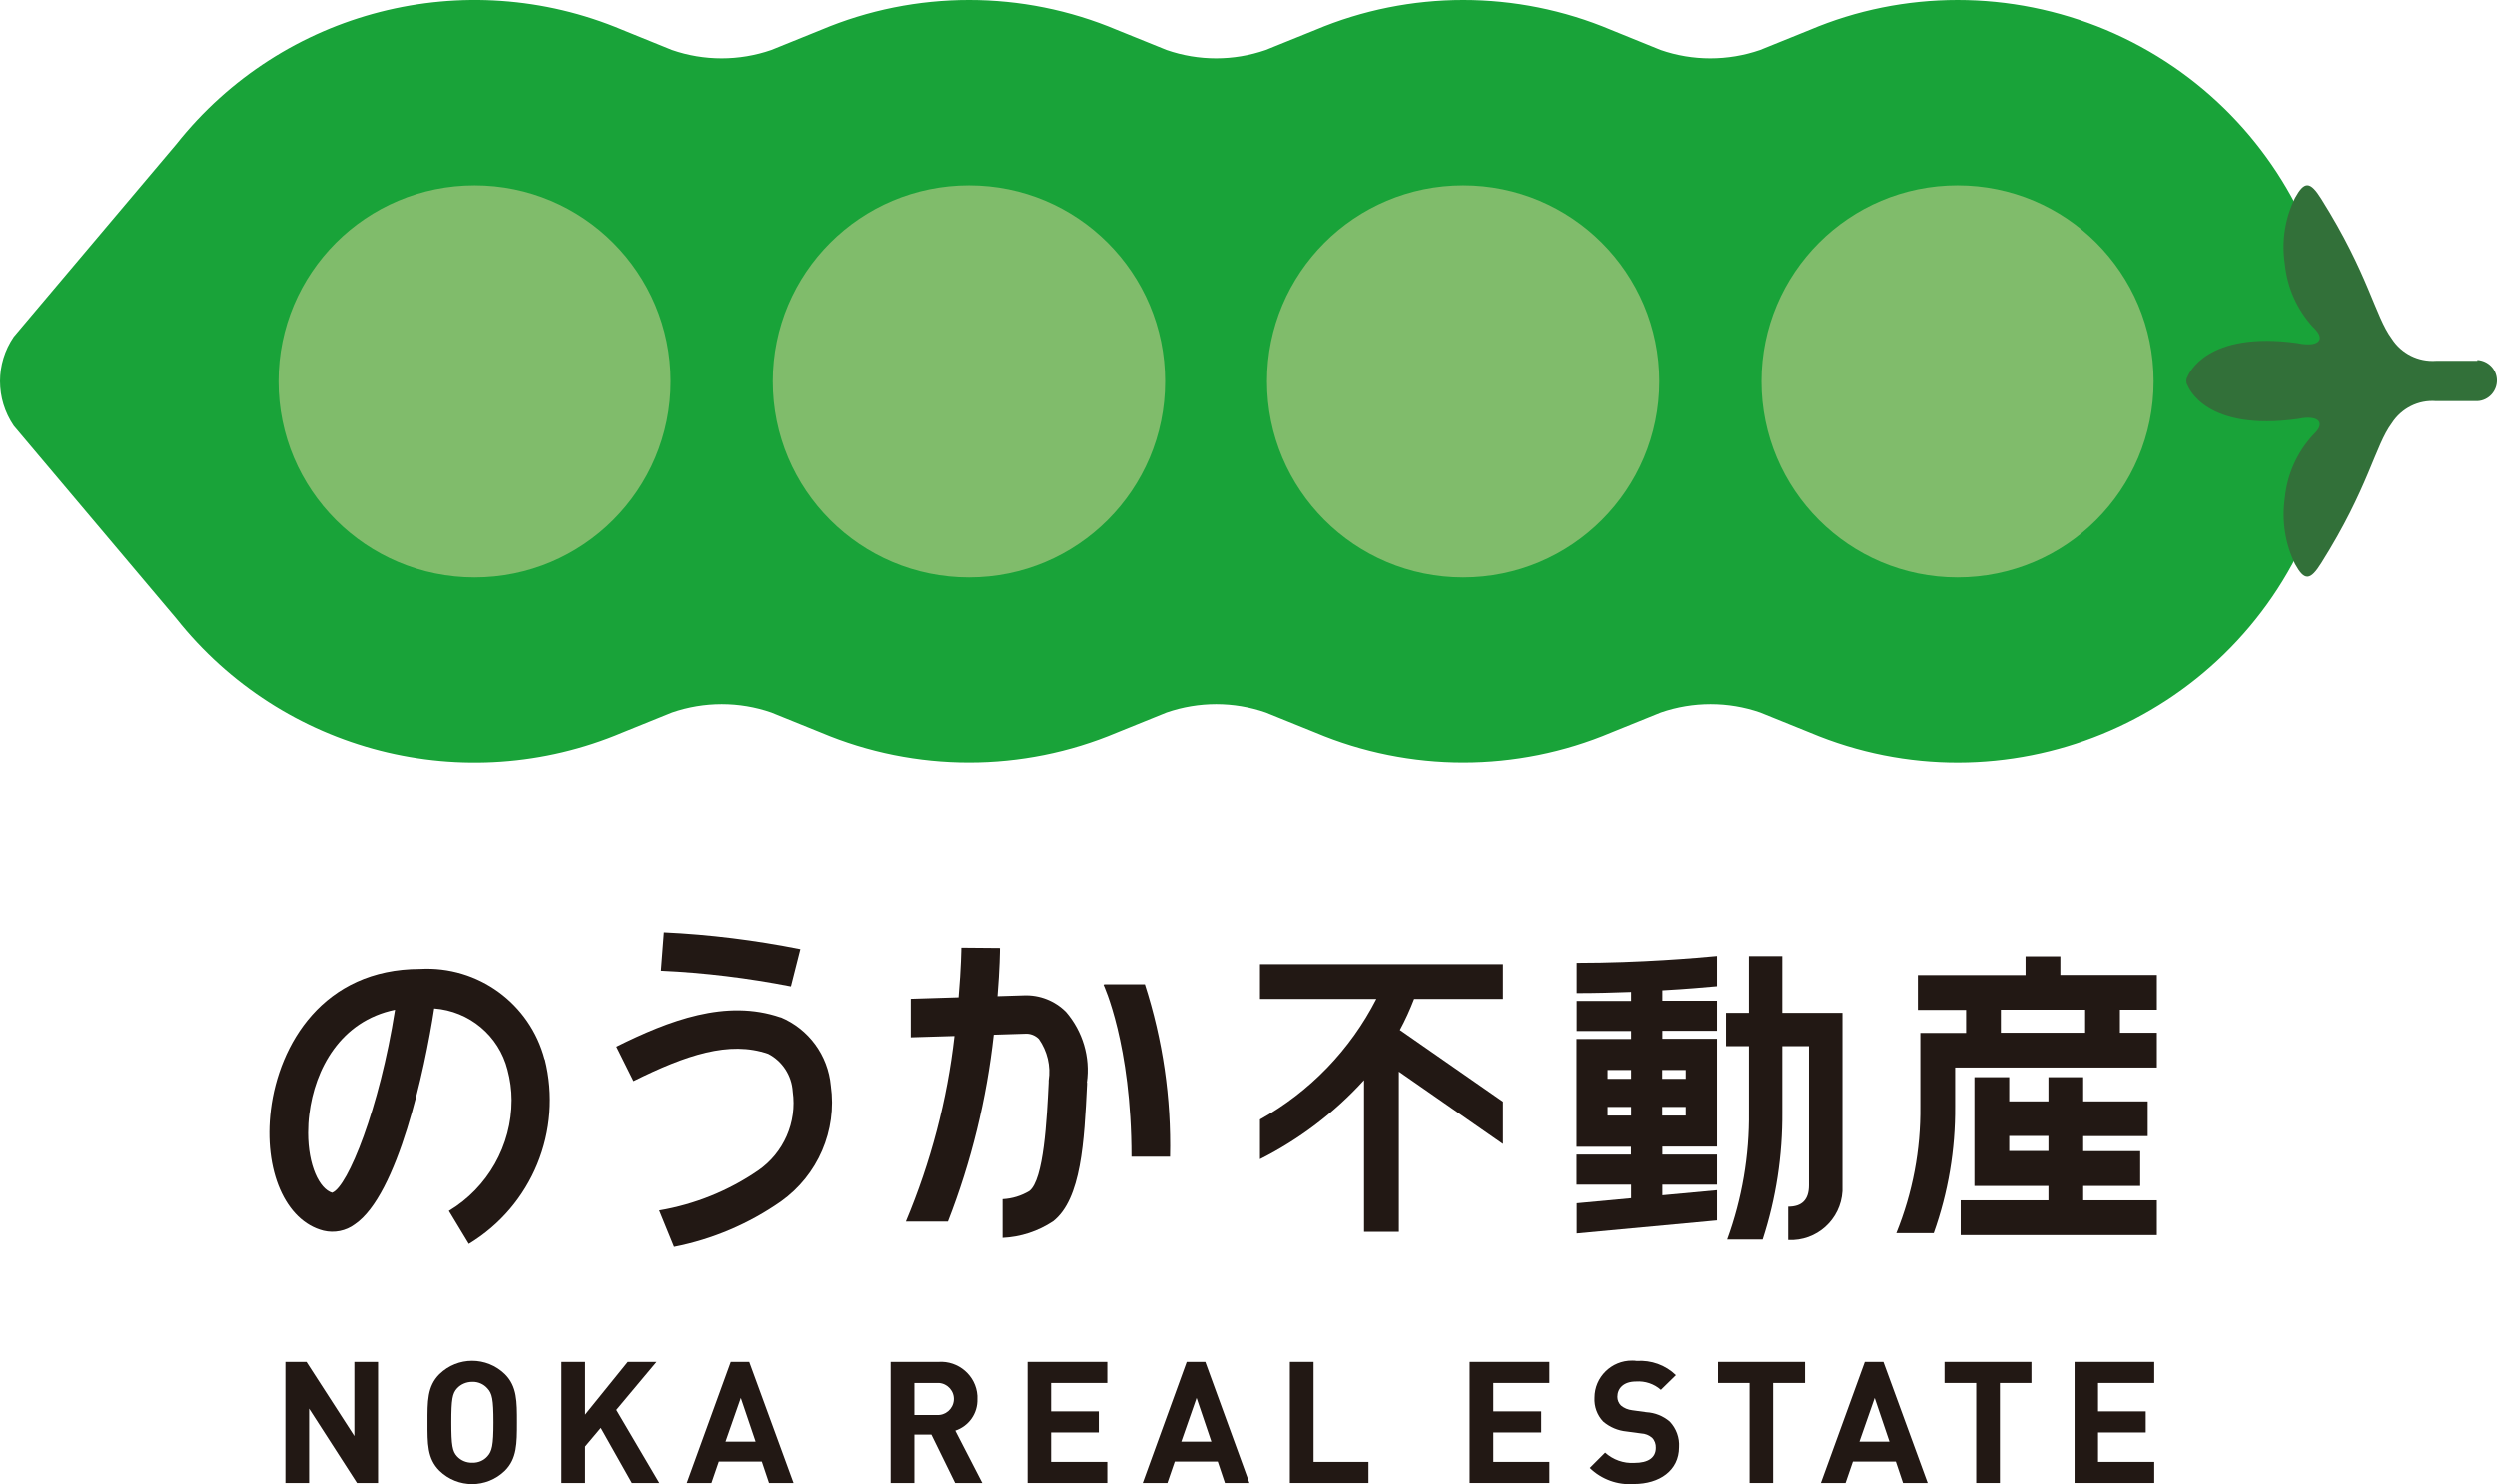 <?xml version="1.0" encoding="UTF-8"?><svg id="_レイヤー_2" xmlns="http://www.w3.org/2000/svg" xmlns:xlink="http://www.w3.org/1999/xlink" viewBox="0 0 152.79 90.82"><defs><style>.cls-1{fill:#221814;}.cls-1,.cls-2,.cls-3,.cls-4,.cls-5{stroke-width:0px;}.cls-6{clip-path:url(#clippath);}.cls-2{fill:none;}.cls-3{fill:#327039;}.cls-4{fill:#80bc6b;}.cls-5{fill:#19a339;}</style><clipPath id="clippath"><rect class="cls-2" width="152.79" height="90.82"/></clipPath></defs><g id="_レイヤー_1-2"><g class="cls-6"><g id="_グループ_380"><path id="_パス_358" class="cls-5" d="M119.78,0c-3.11,0-6.19.62-9.05,1.83h0l-3.04,1.23c-1.97.68-4.11.68-6.07,0l-3.03-1.23h0c-5.79-2.44-12.31-2.44-18.1,0h0l-3.04,1.23c-1.97.68-4.11.68-6.07,0l-3.04-1.23h0c-5.79-2.44-12.31-2.44-18.1,0h0l-3.04,1.23c-1.97.68-4.11.68-6.07,0l-3.03-1.23h0C28.46-2.23,17.29.62,10.79,8.82h0S.84,20.61.84,20.61c-1.12,1.64-1.12,3.8,0,5.45l9.95,11.8h0c6.5,8.19,17.66,11.05,27.3,6.98h0l3.04-1.23c1.97-.68,4.11-.68,6.07,0l3.04,1.23h0c5.79,2.44,12.31,2.44,18.1,0h0l3.04-1.23c1.97-.68,4.11-.68,6.07,0l3.04,1.23h0c5.79,2.44,12.31,2.44,18.1,0h0l3.04-1.23c1.97-.68,4.11-.68,6.07,0l3.04,1.23h0c11.88,5,25.56-.58,30.56-12.46,5-11.88-.58-25.56-12.46-30.56C125.96.62,122.89,0,119.78,0"/><path id="_パス_359" class="cls-4" d="M71.29,23.34c0,6.63-5.37,12-12,12s-12-5.37-12-12,5.37-12,12-12,12,5.37,12,12"/><path id="_パス_360" class="cls-4" d="M101.53,23.34c0,6.63-5.37,12-12,12s-12-5.37-12-12,5.37-12,12-12,12,5.37,12,12"/><path id="_パス_361" class="cls-4" d="M131.78,23.34c0,6.63-5.37,12-12,12s-12-5.37-12-12,5.37-12,12-12,12,5.37,12,12"/><path id="_パス_362" class="cls-4" d="M41.04,23.34c0,6.63-5.37,12-12,12s-12-5.37-12-12,5.37-12,12-12,12,5.37,12,12"/><path id="_パス_363" class="cls-3" d="M151.59,22.08h-2.52c-1.09.08-2.13-.44-2.72-1.36-1.02-1.37-1.41-3.93-4.3-8.54-.69-1.11-1.04-1.11-1.61-.08-.62,1.25-.84,2.66-.63,4.04.14,1.45.75,2.81,1.73,3.88h0s.02.02.04.03c.05.06.1.11.15.17.48.55.16.96-.84.83-.04,0-.07,0-.11-.02-.06,0-.11-.01-.17-.03h0c-5.62-.78-6.69,1.91-6.76,2.07-.09.15-.09.35,0,.5.08.17,1.14,2.85,6.76,2.07h0l.17-.03.11-.02c1-.13,1.31.29.84.83-.05.06-.1.11-.15.16-.01.01-.02.03-.04.04h0c-.98,1.06-1.59,2.42-1.73,3.87-.2,1.38.02,2.79.63,4.04.57,1.03.92,1.03,1.61-.08,2.89-4.6,3.28-7.17,4.3-8.54.59-.92,1.63-1.45,2.72-1.36h2.52c.69-.03,1.23-.62,1.2-1.32-.03-.65-.55-1.16-1.2-1.2"/><path id="_パス_364" class="cls-1" d="M21.84,90.76l-2.93-4.55v4.55h-1.45v-7.41h1.29l2.93,4.54v-4.54h1.45v7.41h-1.29Z"/><path id="_パス_365" class="cls-1" d="M30.9,90.01c-1.12,1.09-2.89,1.09-4.01,0-.75-.75-.73-1.67-.73-2.95s-.02-2.21.73-2.96c1.12-1.09,2.89-1.09,4.01,0,.75.75.74,1.68.74,2.96s0,2.21-.74,2.95M29.83,84.97c-.23-.26-.57-.41-.92-.4-.36,0-.7.14-.94.4-.28.31-.35.66-.35,2.08s.07,1.77.35,2.08c.24.26.58.4.94.39.35.01.69-.13.92-.39.28-.31.37-.66.37-2.08s-.08-1.77-.37-2.08"/><path id="_パス_366" class="cls-1" d="M38.67,90.76l-1.9-3.37-.96,1.14v2.23h-1.45v-7.41h1.45v3.23l2.61-3.23h1.76l-2.46,2.94,2.63,4.47h-1.69Z"/><path id="_パス_367" class="cls-1" d="M47.06,90.76l-.44-1.31h-2.63l-.45,1.31h-1.51l2.69-7.41h1.13l2.71,7.41h-1.51ZM45.34,85.54l-.94,2.69h1.84l-.91-2.69Z"/><path id="_パス_368" class="cls-1" d="M58.44,90.76l-1.45-2.96h-1.04v2.96h-1.45v-7.41h2.91c1.23-.09,2.31.84,2.39,2.07,0,.06,0,.13,0,.2.03.88-.52,1.66-1.35,1.94l1.65,3.2h-1.67ZM57.32,84.64h-1.37v1.96h1.36c.54.04,1.01-.37,1.05-.91.04-.54-.37-1.01-.91-1.05-.05,0-.09,0-.14,0"/><path id="_パス_369" class="cls-1" d="M62.87,90.76v-7.41h4.88v1.29h-3.44v1.74h2.92v1.29h-2.92v1.8h3.44v1.29h-4.88Z"/><path id="_パス_370" class="cls-1" d="M74.95,90.76l-.44-1.31h-2.63l-.45,1.31h-1.51l2.69-7.41h1.14l2.7,7.41h-1.5ZM73.22,85.54l-.94,2.69h1.84l-.91-2.69Z"/><path id="_パス_371" class="cls-1" d="M78.93,90.76v-7.41h1.45v6.12h3.36v1.29h-4.81Z"/><path id="_パス_372" class="cls-1" d="M89.93,90.76v-7.41h4.88v1.29h-3.43v1.74h2.93v1.29h-2.93v1.8h3.43v1.29h-4.88Z"/><path id="_パス_373" class="cls-1" d="M99.99,90.82c-1,.08-1.99-.28-2.71-.98l.94-.94c.49.44,1.13.67,1.79.63.85,0,1.31-.32,1.31-.92.01-.23-.07-.46-.23-.62-.19-.16-.42-.25-.66-.26l-.89-.12c-.53-.05-1.03-.26-1.44-.61-.37-.39-.56-.92-.53-1.46,0-1.26,1.04-2.28,2.3-2.27.09,0,.19,0,.28.02.89-.06,1.76.25,2.4.87l-.92.9c-.42-.37-.97-.55-1.52-.51-.77,0-1.14.43-1.14.94,0,.2.08.39.22.53.19.16.43.26.69.29l.87.12c.52.03,1.02.23,1.42.57.4.42.61.99.57,1.57,0,1.43-1.2,2.25-2.75,2.25"/><path id="_パス_374" class="cls-1" d="M108.49,84.64v6.12h-1.44v-6.12h-1.93v-1.29h5.32v1.29h-1.94Z"/><path id="_パス_375" class="cls-1" d="M116.44,90.76l-.44-1.31h-2.63l-.45,1.31h-1.51l2.69-7.41h1.14l2.71,7.41h-1.51ZM114.71,85.54l-.94,2.69h1.84l-.91-2.69Z"/><path id="_パス_376" class="cls-1" d="M122.37,84.64v6.12h-1.45v-6.12h-1.94v-1.29h5.32v1.29h-1.94Z"/><path id="_パス_377" class="cls-1" d="M126.94,90.76v-7.41h4.88v1.29h-3.44v1.74h2.92v1.29h-2.92v1.8h3.44v1.29h-4.88Z"/><path id="_パス_378" class="cls-1" d="M77.1,61.13h7.12c-1.59,3.11-4.07,5.68-7.12,7.38v2.43c2.4-1.21,4.56-2.85,6.37-4.84v9.29h2.13v-9.81l6.37,4.43v-2.59l-6.31-4.39c.33-.61.62-1.25.87-1.9h5.44v-2.13h-14.87v2.13Z"/><path id="_パス_379" class="cls-1" d="M126.08,59.66h5.9v2.13h-2.26v1.41h2.26v2.13h-12.35v2.37c.02,2.65-.42,5.27-1.31,7.77h-2.29c1-2.47,1.5-5.11,1.47-7.77v-4.49h2.8v-1.41h-2.95v-2.13h6.59v-1.15h2.13v1.15ZM122.43,63.2h5.16v-1.41h-5.16v1.41Z"/><path id="_パス_380" class="cls-1" d="M66.5,66.25c.22-1.56-.25-3.13-1.27-4.32-.68-.69-1.62-1.06-2.59-1.02l-1.61.05c.14-1.7.15-2.81.15-2.95l-2.36-.02s-.01,1.21-.17,3.04l-2.92.09v2.36l2.67-.08c-.44,3.91-1.45,7.73-2.97,11.36h2.57c1.43-3.67,2.37-7.52,2.8-11.44l1.93-.06c.31-.02.61.1.83.32.52.74.74,1.66.6,2.55v.12c-.11,2.22-.29,5.95-1.18,6.64-.5.3-1.06.47-1.64.5v2.37c1.1-.05,2.17-.4,3.09-1.01,1.74-1.36,1.91-4.93,2.08-8.38v-.12Z"/><path id="_パス_381" class="cls-1" d="M71.59,70.79c.08-3.58-.44-7.15-1.54-10.56h-2.47l-.06.03s1.71,3.64,1.71,10.53h2.36Z"/><path id="_パス_382" class="cls-1" d="M47.77,62.26c-3.34-1.15-6.81.18-10.05,1.79l1.05,2.11c3.22-1.6,5.86-2.49,8.24-1.67.87.45,1.44,1.33,1.5,2.31.27,1.88-.55,3.75-2.11,4.83-1.82,1.25-3.88,2.08-6.06,2.45l.91,2.23c2.35-.46,4.58-1.41,6.54-2.78,2.26-1.61,3.44-4.34,3.05-7.09-.17-1.86-1.35-3.47-3.07-4.19"/><path id="_パス_383" class="cls-1" d="M99.81,70.18h-3.34v-6.6h3.34v-.49h-3.33v-1.84h3.33v-.55c-1.04.04-2.17.07-3.33.07v-1.85c3.94,0,7.4-.31,8.58-.42v1.85c-.68.06-1.86.17-3.34.25v.64h3.34v1.84h-3.34v.49h3.34v6.6h-3.34v.49h3.34v1.84h-3.34v.65l3.34-.31v1.85l-8.58.8v-1.85l3.33-.31v-.83h-3.34v-1.84h3.33v-.49ZM103.15,65.48h-1.44v.54h1.44v-.54ZM103.15,67.74h-1.44v.53h1.44v-.53ZM99.81,65.48h-1.44v.54h1.44v-.54ZM99.81,67.74h-1.44v.53h1.44v-.53Z"/><path id="_パス_384" class="cls-1" d="M112.72,61.98h-3.67v-3.47h-2.04v3.47h-1.4v2.04h1.4v4.03c.03,2.66-.42,5.31-1.33,7.81h2.17c.82-2.52,1.22-5.16,1.2-7.81v-4.03h1.63v8.52c0,.88-.42,1.31-1.27,1.31v2.04c1.74.09,3.22-1.25,3.32-2.99,0-.12,0-.24,0-.36v-10.56Z"/><path id="_パス_385" class="cls-1" d="M127.47,73.46h4.51v2.13h-12.01v-2.13h5.37v-.88h-4.53v-6.66h2.13v1.48h2.4v-1.48h2.13v1.48h3.95v2.13h-3.95v.92h3.49v2.13h-3.49v.88ZM122.94,70.44h2.4v-.92h-2.4v.92Z"/><path id="_パス_386" class="cls-1" d="M48.98,58.08c-2.76-.55-5.55-.9-8.35-1.03l-.18,2.35c2.67.12,5.33.45,7.95.96l.58-2.29Z"/><path id="_パス_387" class="cls-1" d="M20.33,73c-.8-.24-1.48-1.69-1.48-3.67,0-.38.02-.76.07-1.14.34-2.77,1.91-5.71,5.25-6.4-.95,6.05-2.89,10.84-3.84,11.2M33.33,64.83c-.9-3.42-4.08-5.74-7.62-5.54-5.95,0-8.64,4.64-9.14,8.62-.46,3.71.89,6.82,3.22,7.41.66.16,1.37.02,1.92-.39,2.63-1.79,4.28-9.42,4.86-13.22,2.15.16,3.96,1.67,4.49,3.76.16.6.25,1.23.25,1.85,0,2.78-1.46,5.36-3.84,6.79l1.22,2.02c3.87-2.34,5.75-6.93,4.65-11.31"/></g></g></g></svg>